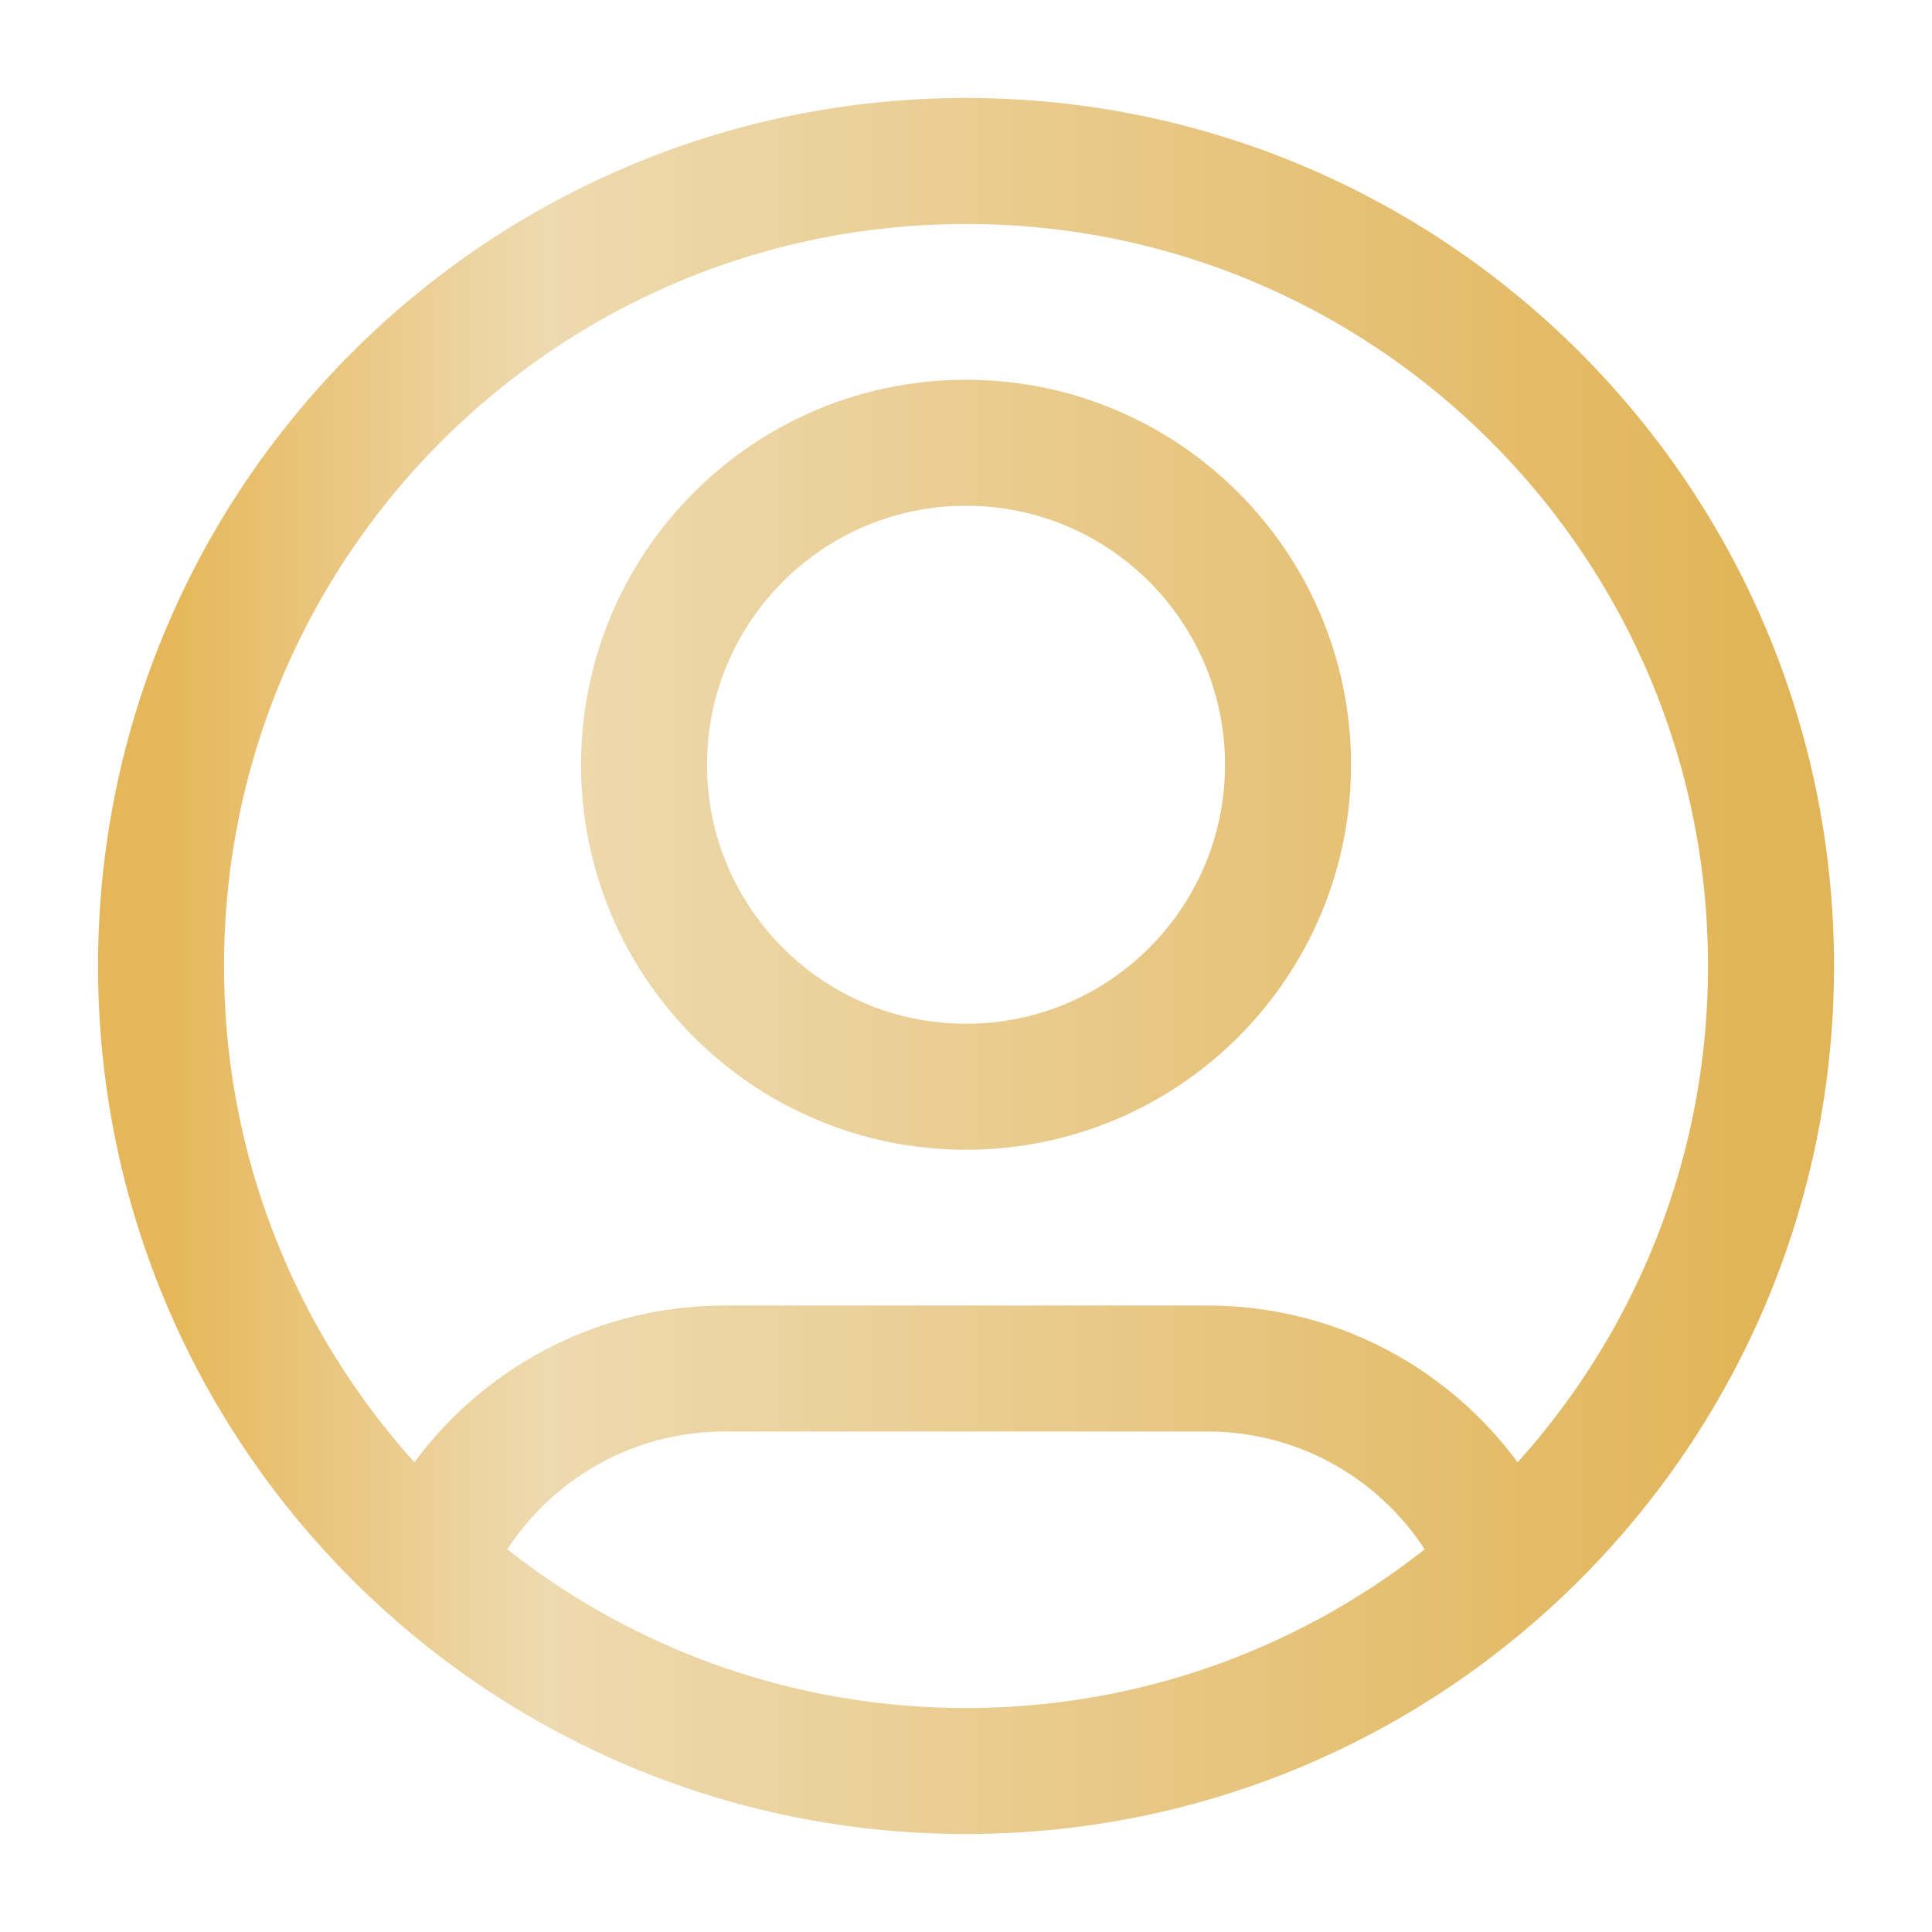 <svg width="46" height="46" viewBox="0 0 46 46" fill="none" xmlns="http://www.w3.org/2000/svg">
<path d="M10.19 37.257C11.356 34.51 14.078 32.584 17.251 32.584H28.751C31.923 32.584 34.645 34.51 35.811 37.257M30.667 18.209C30.667 22.443 27.235 25.875 23.001 25.875C18.767 25.875 15.334 22.443 15.334 18.209C15.334 13.974 18.767 10.542 23.001 10.542C27.235 10.542 30.667 13.974 30.667 18.209ZM42.167 23C42.167 33.586 33.586 42.167 23.001 42.167C12.415 42.167 3.834 33.586 3.834 23C3.834 12.415 12.415 3.833 23.001 3.833C33.586 3.833 42.167 12.415 42.167 23Z" stroke="url(#paint0_linear_792_14888)" stroke-width="3" stroke-linecap="round" stroke-linejoin="round"/>
<defs>
<linearGradient id="paint0_linear_792_14888" x1="4.01" y1="10.785" x2="42.167" y2="10.785" gradientUnits="userSpaceOnUse">
<stop stop-color="#E6B75A"/>
<stop offset="0.235" stop-color="#EEDAB0"/>
<stop offset="1" stop-color="#E1B457"/>
</linearGradient>
</defs>
</svg>
